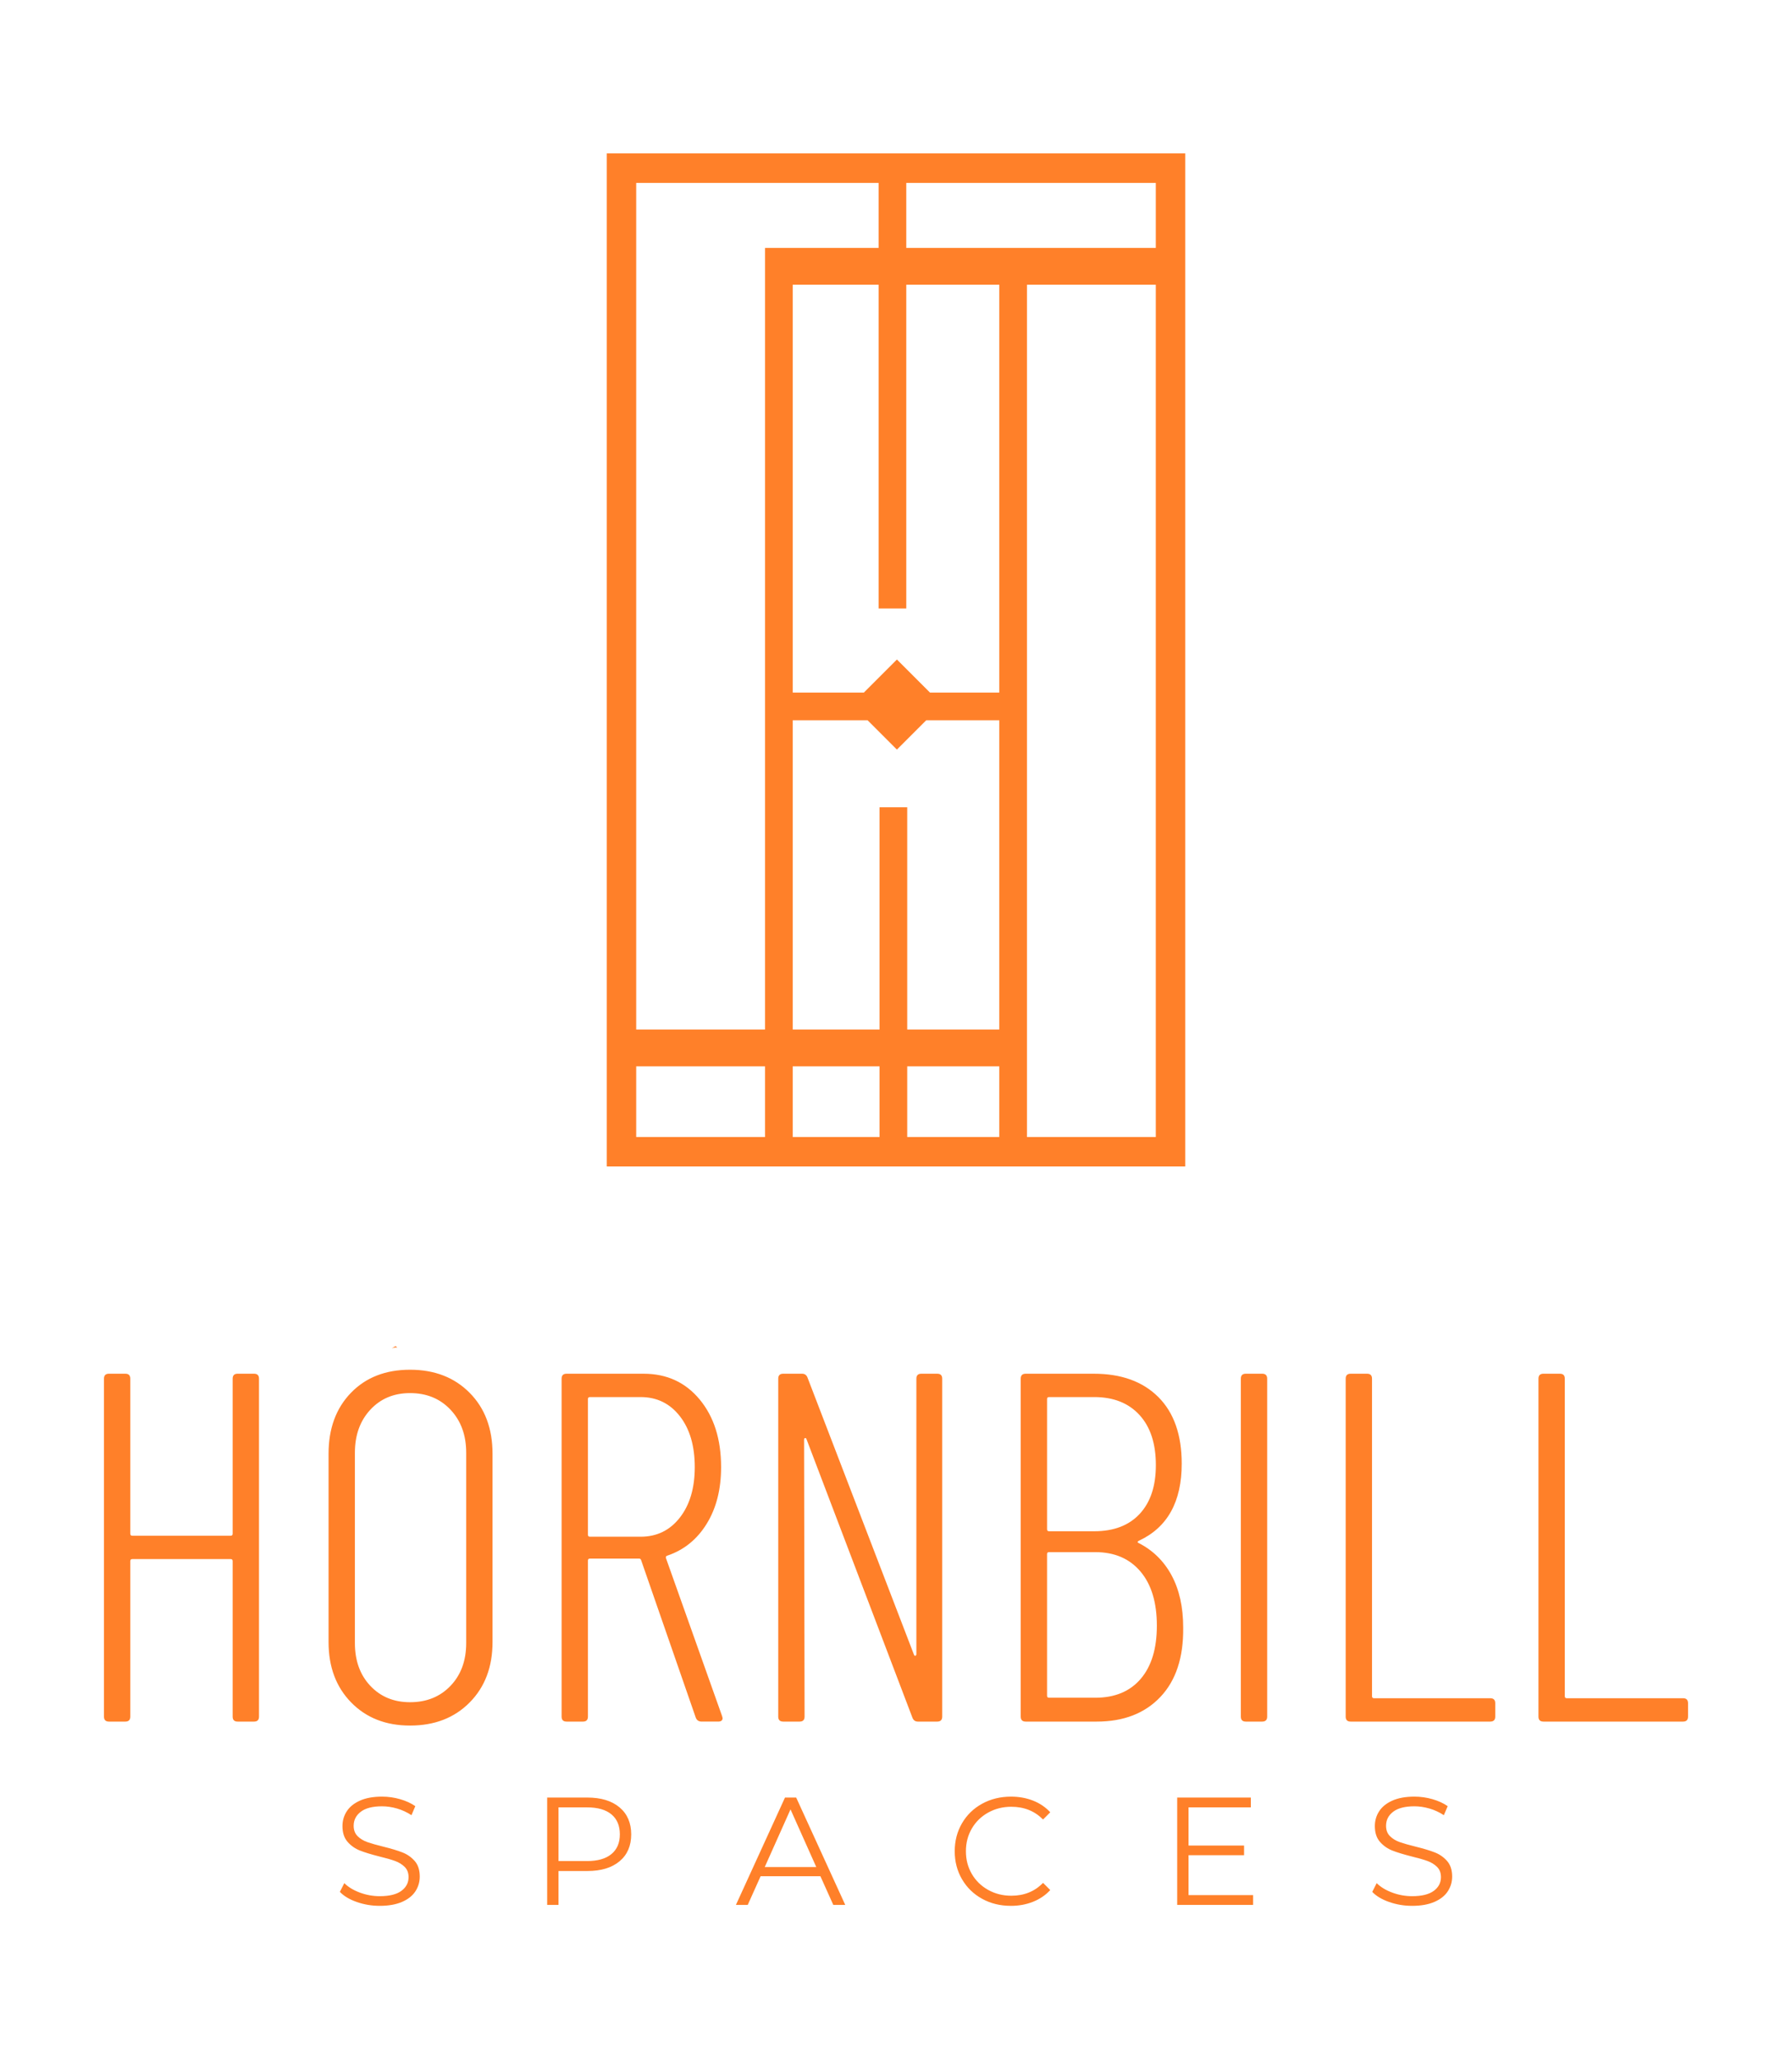<svg xmlns="http://www.w3.org/2000/svg" xml:space="preserve" width="119.502mm" height="137.303mm" version="1.1" style="shape-rendering:geometricPrecision; text-rendering:geometricPrecision; image-rendering:optimizeQuality; fill-rule:evenodd; clip-rule:evenodd" viewBox="0 0 11949.1 13729.04" xmlns:xlink="http://www.w3.org/1999/xlink">
 <defs>
  <style type="text/css">
   
    .fil0 {fill:none}
    .fil2 {fill:#FF8029}
    .fil1 {fill:#FF8029;fill-rule:nonzero}
   
  </style>
 </defs>
 <g id="Layer_x0020_1">
  <rect class="fil0" x="0" y="0" width="11949.09" height="13729.04"></rect>
  <g id="_2276216313904">
   <path class="fil1" d="M2611.34 8990.21l1.13 -0.49c12.13,-4.99 24.73,-7.02 37.01,-6.43l-12.17 -8.89c-8.06,4.69 -16.76,10 -25.97,15.81z"></path>
   <path class="fil1" d="M1551.38 9191.53c0,-22.08 11.06,-33.12 33.14,-33.12l109.33 0c22.1,0 33.14,11.04 33.14,33.12l0 2252.99c0,22.1 -11.04,33.15 -33.14,33.15l-109.33 0c-22.08,0 -33.14,-11.05 -33.14,-33.15l0 -1037.04c0,-8.82 -4.41,-13.24 -13.25,-13.24l-656.01 0c-8.84,0 -13.26,4.42 -13.26,13.24l0 1037.04c0,22.1 -11.04,33.15 -33.13,33.15l-109.34 0c-22.09,0 -33.13,-11.05 -33.13,-33.15l0 -2252.99c0,-22.08 11.04,-33.12 33.13,-33.12l109.34 0c22.09,0 33.13,11.04 33.13,33.12l0 1033.74c0,8.83 4.42,13.25 13.26,13.25l656.01 0c8.84,0 13.25,-4.42 13.25,-13.25l0 -1033.74zm1182.83 2312.63c-161.25,0 -292.12,-51.36 -392.63,-154.06 -100.49,-102.71 -150.75,-236.91 -150.75,-402.55l0 -1255.72c0,-167.87 49.71,-303.16 149.09,-405.87 99.41,-102.72 230.84,-154.07 394.29,-154.07 163.45,0 295.97,51.35 397.58,154.07 101.6,102.71 152.41,238.01 152.41,405.87l0 1255.72c0,165.65 -50.81,299.84 -152.41,402.55 -101.61,102.7 -234.14,154.06 -397.58,154.06zm0 -155.72c110.43,0 200.44,-36.46 270.03,-109.34 69.58,-72.88 104.36,-167.87 104.36,-284.93l0 -1268.97c0,-117.07 -34.78,-212.6 -104.36,-286.59 -69.58,-74 -159.6,-110.99 -270.03,-110.99 -108.24,0 -196.59,36.99 -265.06,110.99 -68.48,73.99 -102.72,169.52 -102.72,286.59l0 1268.97c0,117.07 34.24,212.05 102.72,284.93 68.46,72.88 156.82,109.34 265.06,109.34zm1944.86 129.22c-19.89,0 -33.13,-8.84 -39.75,-26.51l-364.46 -1050.3c-2.22,-6.62 -6.63,-9.94 -13.26,-9.94l-328.01 0c-8.84,0 -13.26,4.42 -13.26,13.26l0 1040.34c0,22.1 -11.04,33.15 -33.12,33.15l-109.35 0c-22.08,0 -33.12,-11.05 -33.12,-33.15l0 -2252.99c0,-22.08 11.04,-33.12 33.12,-33.12l513.55 0c154.63,0 279.42,57.42 374.4,172.27 94.97,114.86 142.47,265.07 142.47,450.6 0,147.99 -32.02,273.9 -96.08,377.72 -64.06,103.81 -151.31,174.49 -261.76,212.04 -8.82,2.21 -12.14,7.73 -9.94,16.56l374.41 1053.62 3.31 13.24c0,15.47 -9.94,23.21 -29.82,23.21l-109.34 0zm-745.47 -2163.55c-8.84,0 -13.26,4.42 -13.26,13.26l0 904.51c0,8.84 4.42,13.25 13.26,13.25l337.95 0c108.22,0 195.48,-42.52 261.75,-127.56 66.26,-85.03 99.39,-197.12 99.39,-336.29 0,-141.37 -33.13,-254.57 -99.39,-339.61 -66.26,-85.03 -153.53,-127.56 -261.75,-127.56l-337.95 0zm2176.79 -122.59c0,-22.08 11.05,-33.12 33.13,-33.12l106.03 0c22.08,0 33.14,11.04 33.14,33.12l0 2252.99c0,22.1 -11.06,33.15 -33.14,33.15l-129.21 0c-17.68,0 -29.83,-8.84 -36.45,-26.51l-705.72 -1855.41c-2.22,-6.64 -5.52,-9.39 -9.94,-8.29 -4.42,1.1 -6.64,4.97 -6.64,11.59l3.32 1845.47c0,22.1 -11.05,33.15 -33.13,33.15l-109.34 0c-22.09,0 -33.13,-11.05 -33.13,-33.15l0 -2252.99c0,-22.08 11.04,-33.12 33.13,-33.12l125.9 0c17.67,0 29.83,8.82 36.45,26.5l709.04 1845.47c2.2,6.62 5.52,9.39 9.93,8.29 4.42,-1.12 6.63,-4.97 6.63,-11.61l0 -1835.53zm1779.2 1659.93c2.21,198.79 -48.6,352.86 -152.41,462.2 -103.82,109.33 -245.19,164.01 -424.1,164.01l-473.79 0c-22.08,0 -33.13,-11.05 -33.13,-33.15l0 -2252.99c0,-22.08 11.05,-33.12 33.13,-33.12l453.91 0c183.33,0 326.91,51.9 430.72,155.71 103.82,103.82 155.73,251.82 155.73,443.98 0,254.02 -94.98,425.19 -284.93,513.55 -4.42,2.2 -7.19,4.42 -8.29,6.62 -1.1,2.2 -0.55,4.42 1.65,6.62 97.2,48.61 171.74,120.94 223.65,217.02 51.92,96.09 77.86,212.6 77.86,349.55zm-894.57 -1537.34c-8.84,0 -13.26,4.42 -13.26,13.26l0 868.07c0,8.82 4.42,13.24 13.26,13.24l301.5 0c130.33,0 231.38,-38.65 303.16,-115.96 71.78,-77.31 107.68,-185.53 107.68,-324.69 0,-143.58 -36.45,-255.13 -109.35,-334.63 -72.88,-79.52 -173.38,-119.29 -301.49,-119.29l-301.5 0zm308.12 2004.51c130.33,0 231.38,-41.98 303.16,-125.91 71.78,-83.94 107.68,-202.1 107.68,-354.52 0,-154.61 -36.45,-275 -109.33,-361.14 -72.9,-86.14 -173.38,-129.21 -301.51,-129.21l-308.12 0c-8.84,0 -13.26,4.42 -13.26,13.24l0 944.28c0,8.84 4.42,13.26 13.26,13.26l308.12 0zm1003.92 159.04c-22.09,0 -33.13,-11.05 -33.13,-33.15l0 -2252.99c0,-22.08 11.04,-33.12 33.13,-33.12l109.34 0c22.08,0 33.13,11.04 33.13,33.12l0 2252.99c0,22.1 -11.05,33.15 -33.13,33.15l-109.34 0zm699.09 0c-22.08,0 -33.12,-11.05 -33.12,-33.15l0 -2252.99c0,-22.08 11.04,-33.12 33.12,-33.12l109.35 0c22.08,0 33.13,11.04 33.13,33.12l0 2117.16c0,8.82 4.42,13.24 13.26,13.24l775.28 0c22.1,0 33.14,11.06 33.14,33.15l0 89.44c0,22.1 -11.04,33.15 -33.14,33.15l-931.02 0zm1285.54 0c-22.08,0 -33.13,-11.05 -33.13,-33.15l0 -2252.99c0,-22.08 11.05,-33.12 33.13,-33.12l109.35 0c22.08,0 33.12,11.04 33.12,33.12l0 2117.16c0,8.82 4.42,13.24 13.26,13.24l775.29 0c22.1,0 33.14,11.06 33.14,33.15l0 89.44c0,22.1 -11.04,33.15 -33.14,33.15l-931.02 0z"></path>
   <path class="fil1" d="M2532.06 12706.05c-53.17,0 -104.13,-8.52 -152.88,-25.57 -48.73,-17.04 -86.4,-39.53 -112.98,-67.47l29.65 -58.29c25.91,25.91 60.33,46.88 103.27,62.88 42.96,16.03 87.26,24.04 132.94,24.04 64.07,0 112.14,-11.76 144.18,-35.28 32.04,-23.52 48.07,-54.03 48.07,-91.52 0,-28.64 -8.7,-51.46 -26.09,-68.51 -17.37,-17.04 -38.69,-30.16 -63.89,-39.36 -25.23,-9.21 -60.34,-19.26 -105.33,-30.17 -53.85,-13.64 -96.8,-26.77 -128.84,-39.37 -32.04,-12.61 -59.48,-31.87 -82.31,-57.77 -22.84,-25.91 -34.26,-61.01 -34.26,-105.32 0,-36.14 9.55,-69.02 28.63,-98.67 19.09,-29.67 48.4,-53.35 87.94,-71.07 39.55,-17.73 88.62,-26.58 147.25,-26.58 40.9,0 80.94,5.62 120.14,16.87 39.2,11.24 73.12,26.76 101.75,46.53l-25.57 60.32c-30,-19.77 -62.03,-34.59 -96.12,-44.48 -34.08,-9.89 -67.47,-14.84 -100.2,-14.84 -62.72,0 -109.92,12.1 -141.63,36.32 -31.7,24.2 -47.54,55.39 -47.54,93.55 0,28.63 8.68,51.64 26.07,69.02 17.39,17.38 39.2,30.68 65.43,39.89 26.26,9.2 61.52,19.25 105.84,30.17 52.5,12.94 94.92,25.72 127.31,38.34 32.37,12.61 59.81,31.69 82.3,57.26 22.51,25.57 33.75,60.15 33.75,103.78 0,36.13 -9.71,69.01 -29.14,98.68 -19.43,29.65 -49.26,53.17 -89.47,70.55 -40.22,17.39 -89.64,26.07 -148.27,26.07zm1384.36 -721.91c91.34,0 162.93,21.82 214.73,65.43 51.82,43.64 77.71,103.62 77.71,179.97 0,76.34 -25.9,136.16 -77.71,179.46 -51.81,43.28 -123.39,64.92 -214.73,64.92l-192.23 0 0 225.98 -75.66 0 0 -715.78 267.9 0zm-2.05 423.33c70.9,0 125.1,-15.51 162.59,-46.53 37.5,-31.02 56.24,-74.81 56.24,-131.4 0,-57.94 -18.74,-102.42 -56.24,-133.45 -37.49,-31.01 -91.68,-46.53 -162.59,-46.53l-190.18 0 0 357.9 190.18 0zm1556.16 101.23l-398.8 0 -85.88 191.21 -78.74 0 327.22 -715.78 74.63 0 327.21 715.78 -79.75 0 -85.88 -191.21zm-27.63 -61.35l-171.77 -384.47 -171.78 384.47 343.56 0zm1297.44 258.7c-70.89,0 -134.8,-15.68 -191.71,-47.04 -56.93,-31.36 -101.58,-74.81 -133.97,-130.37 -32.37,-55.56 -48.57,-117.77 -48.57,-186.6 0,-68.86 16.2,-131.07 48.57,-186.62 32.39,-55.56 77.2,-99.01 134.47,-130.37 57.26,-31.36 121.35,-47.04 192.24,-47.04 53.17,0 102.25,8.85 147.24,26.58 45,17.73 83.17,43.63 114.53,77.72l-48.07 48.05c-55.9,-56.58 -126.45,-84.86 -211.65,-84.86 -56.58,0 -108.06,12.95 -154.42,38.86 -46.35,25.9 -82.65,61.35 -108.89,106.35 -26.26,44.99 -39.37,95.43 -39.37,151.34 0,55.89 13.11,106.34 39.37,151.32 26.24,45 62.54,80.45 108.89,106.34 46.36,25.92 97.83,38.87 154.42,38.87 85.88,0 156.44,-28.63 211.65,-85.9l48.07 48.07c-31.36,34.09 -69.71,60.16 -115.04,78.22 -45.34,18.07 -94.59,27.1 -147.76,27.1zm1615.45 -71.57l0 65.44 -506.15 0 0 -715.78 490.82 0 0 65.43 -415.14 0 0 254.63 370.16 0 0 64.4 -370.16 0 0 265.87 430.47 0zm1060.22 71.57c-53.17,0 -104.13,-8.52 -152.88,-25.57 -48.73,-17.04 -86.4,-39.53 -112.98,-67.47l29.65 -58.29c25.91,25.91 60.33,46.88 103.27,62.88 42.96,16.03 87.26,24.04 132.94,24.04 64.07,0 112.14,-11.76 144.18,-35.28 32.04,-23.52 48.07,-54.03 48.07,-91.52 0,-28.64 -8.7,-51.46 -26.09,-68.51 -17.37,-17.04 -38.69,-30.16 -63.89,-39.36 -25.23,-9.21 -60.34,-19.26 -105.33,-30.17 -53.85,-13.64 -96.8,-26.77 -128.84,-39.37 -32.04,-12.61 -59.48,-31.87 -82.31,-57.77 -22.84,-25.91 -34.26,-61.01 -34.26,-105.32 0,-36.14 9.55,-69.02 28.63,-98.67 19.09,-29.67 48.4,-53.35 87.94,-71.07 39.55,-17.73 88.62,-26.58 147.25,-26.58 40.9,0 80.94,5.62 120.14,16.87 39.2,11.24 73.12,26.76 101.75,46.53l-25.57 60.32c-30,-19.77 -62.03,-34.59 -96.12,-44.48 -34.08,-9.89 -67.47,-14.84 -100.2,-14.84 -62.72,0 -109.92,12.1 -141.63,36.32 -31.7,24.2 -47.54,55.39 -47.54,93.55 0,28.63 8.68,51.64 26.07,69.02 17.39,17.38 39.2,30.68 65.43,39.89 26.26,9.2 61.52,19.25 105.84,30.17 52.5,12.94 94.92,25.72 127.31,38.34 32.38,12.61 59.81,31.69 82.3,57.26 22.51,25.57 33.75,60.15 33.75,103.78 0,36.13 -9.71,69.01 -29.14,98.68 -19.43,29.65 -49.26,53.17 -89.47,70.55 -40.22,17.39 -89.64,26.07 -148.27,26.07z"></path>
   <path class="fil2" d="M4144.02 1023l3759.26 0 0 6753.77 -3857.41 0 0 -6753.77 98.15 0zm1141.79 875.19l0 2719.13 474.4 0 70.31 -70.3 150.13 -150.13 150.12 150.12 70.31 70.31 462.26 0 0 -2719.13 -620.29 0 0 2158.43 -184.55 0 0 -2158.43 -572.68 0zm0 2903.68l0 2062.06 579.01 0 0 -1481.68 184.56 0 0 1481.68 613.96 0 0 -2062.06 -487.18 0 -45.38 45.38 -150.14 150.14 -150.12 -150.13 -45.39 -45.39 -499.34 0zm0 2307.43l0 471.15 579.01 0 0 -471.15 -579.01 0zm-184.56 471.15l0 -471.15 -859.06 0 0 471.15 859.06 0zm0 -716.52l0 -4965.74 0 -92.8 0 -152.57 757.24 0 0 -433.51 -1616.31 0 0 5644.62 859.06 0zm1746.65 -4965.74l0 2719.13 0 184.55 0 2778.57 859.07 0 0 -5682.26 -859.07 0zm-184.55 5682.26l0 -471.15 -613.96 0 0 471.15 613.96 0zm-620.29 -5927.62l1663.92 0 0 -433.51 -1663.92 0 0 433.51z"></path>
  </g>
 </g>
</svg>
